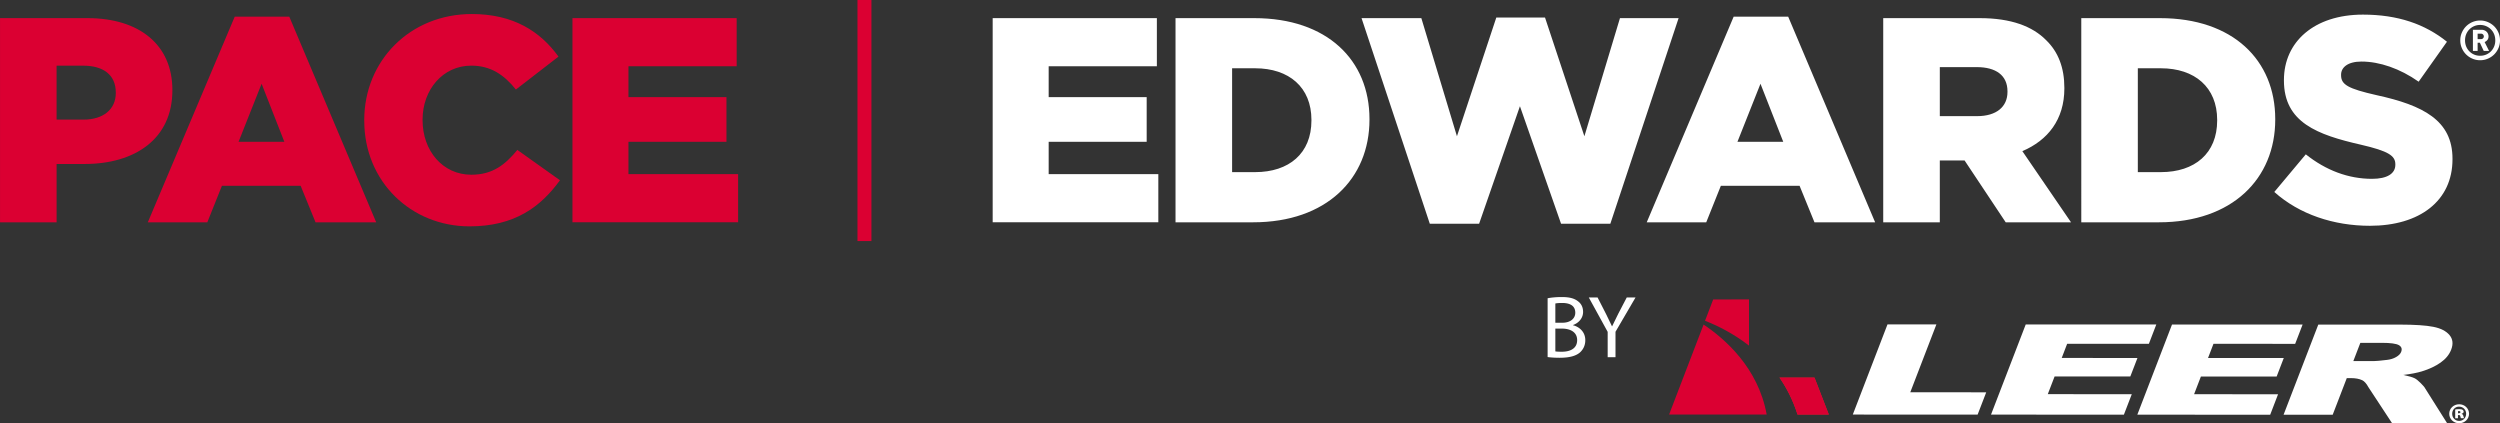 <svg xmlns="http://www.w3.org/2000/svg" width="1096.15" height="185.59" xmlns:v="https://vecta.io/nano"><rect width="100%" height="100%" fill="#333333" stroke="none"/><path d="M0 7.95h38.37c22.64 0 37.21 11.63 37.21 31.46v.26c0 21.1-16.24 32.23-38.49 32.23H24.82v25.58H.01V7.96zm36.57 44.5c8.82 0 14.2-4.6 14.2-11.64v-.25c0-7.68-5.38-11.77-14.32-11.77H24.81v23.66zm66.36-45.14h23.91l38.11 90.16h-26.6l-6.52-15.99H97.3l-6.4 15.99H64.81l38.11-90.16zm21.74 54.86l-9.97-25.45-10.1 25.45zm35.03-9.21v-.26c0-26.09 20.07-46.55 47.18-46.55 18.29 0 30.06 7.68 37.99 18.67L226.2 39.26c-5.11-6.39-11-10.48-19.56-10.48-12.54 0-21.36 10.62-21.36 23.66v.26c0 13.42 8.82 23.91 21.36 23.91 9.33 0 14.83-4.35 20.2-10.87l18.68 13.3c-8.45 11.64-19.83 20.21-39.65 20.21-25.58 0-46.16-19.57-46.16-46.29M323 29.05h-47.45V42.6h42.97v19.57h-42.97v14.19h48.08v21.1H251V7.95h72z" fill="#db0032"/><path d="M507.24 29.05H459.8V42.6h42.97v19.57H459.8v14.19h48.08v21.1h-72.63V7.95h71.99zm8.18-21.1h34.53c31.97 0 50.51 18.42 50.51 44.25v.26c0 25.83-18.8 45.01-51.02 45.01h-34.02zm34.91 67.52c14.83 0 24.68-8.19 24.68-22.64v-.26c0-14.32-9.85-22.63-24.68-22.63h-10.1v45.53zm88.48-15.73l17.26-52.05h21.36l17.26 52.05 15.6-51.79H736L706.07 98.1h-21.61l-18.03-51.53-17.9 51.53h-21.62L596.98 7.95h26.22zM760.14 7.31h23.91l38.12 90.16h-26.6l-6.52-15.99h-34.53l-6.4 15.99h-26.09zm21.74 54.86l-9.98-25.45-10.1 25.45h20.07zm43.85-54.22h42.32c13.69 0 23.15 3.58 29.16 9.72 5.25 5.11 7.93 12.02 7.93 20.84v.26c0 13.69-7.29 22.76-18.42 27.5l21.35 31.21h-28.64L861.4 70.37h-10.87v27.11h-24.81V7.96zm41.17 42.97c8.44 0 13.3-4.09 13.3-10.62v-.26c0-7.03-5.11-10.61-13.43-10.61h-16.24v21.48h16.37zm45.65-42.97h34.53c31.97 0 50.52 18.42 50.52 44.25v.26c0 25.83-18.8 45.01-51.03 45.01h-34.01V7.95zm34.91 67.52c14.83 0 24.68-8.19 24.68-22.64v-.26c0-14.32-9.85-22.63-24.68-22.63h-10.11v45.53zm49.73 8.7l13.81-16.5c8.83 7.04 18.68 10.74 29.03 10.74 6.65 0 10.23-2.3 10.23-6.14v-.26c0-3.7-2.95-5.75-15.09-8.56-19.06-4.35-33.76-9.72-33.76-28.13v-.26c0-16.63 13.17-28.65 34.65-28.65 15.22 0 27.11 4.1 36.83 11.89l-12.41 17.52c-8.18-5.76-17.13-8.83-25.06-8.83-6.01 0-8.95 2.56-8.95 5.76v.26c0 4.09 3.07 5.88 15.48 8.69 20.59 4.47 33.37 11.12 33.37 27.88v.26c0 18.28-14.44 29.16-36.19 29.16-15.86 0-30.94-4.99-41.95-14.84" fill="#fff"/><path d="M375.97 0h6.12v105.7h-6.12z" fill="#db0032"/><g fill="#fff"><path d="M1095.47 21.09c-.46 1.06-1.08 1.98-1.86 2.77a8.82 8.82 0 0 1-2.77 1.86c-1.06.46-2.19.69-3.4.69s-2.33-.23-3.39-.69a8.82 8.82 0 0 1-2.77-1.86 8.71 8.71 0 0 1-1.86-2.77c-.46-1.06-.69-2.19-.69-3.39s.23-2.34.69-3.39c.46-1.06 1.08-1.98 1.86-2.77a8.82 8.82 0 0 1 2.77-1.86c1.06-.45 2.19-.69 3.39-.69s2.33.23 3.4.69c1.06.46 1.98 1.08 2.77 1.86a8.82 8.82 0 0 1 1.86 2.77c.46 1.05.68 2.19.68 3.39s-.22 2.33-.68 3.39m-1.89-6.07c-.34-.83-.81-1.54-1.41-2.14s-1.31-1.08-2.11-1.42c-.81-.35-1.68-.52-2.61-.52s-1.82.17-2.62.52c-.8.34-1.5.82-2.1 1.42s-1.07 1.31-1.41 2.14c-.34.82-.5 1.72-.5 2.68s.17 1.85.5 2.68c.34.82.81 1.54 1.41 2.14s1.3 1.08 2.1 1.42 1.68.51 2.62.51 1.8-.17 2.61-.51 1.52-.82 2.11-1.42c.6-.6 1.07-1.32 1.41-2.14.34-.83.5-1.72.5-2.68s-.17-1.86-.5-2.68m-4.57 7.3l-1.68-3.58h-.99v3.58h-2.07v-9.26h3.78a3.23 3.23 0 0 1 1.27.24c.38.16.71.37.97.64a2.73 2.73 0 0 1 .61.93 2.82 2.82 0 0 1 .22 1.11c0 .64-.17 1.16-.52 1.57s-.75.7-1.19.88l1.95 3.9H1089zm-.3-7.2c-.23-.24-.54-.36-.93-.36h-1.44v2.4h1.44c.39 0 .7-.12.93-.36a1.18 1.18 0 0 0 0-1.68M678.57 130.78c1.48-.31 3.81-.54 6.18-.54 3.38 0 5.56.58 7.19 1.9 1.36 1.01 2.18 2.57 2.18 4.63 0 2.53-1.67 4.74-4.43 5.75v.08c2.49.62 5.4 2.68 5.4 6.57 0 2.26-.89 3.97-2.21 5.25-1.83 1.67-4.78 2.45-9.06 2.45-2.33 0-4.12-.16-5.25-.31zm3.38 10.73h3.07c3.58 0 5.68-1.87 5.68-4.39 0-3.07-2.33-4.28-5.75-4.28-1.56 0-2.45.12-2.99.23v8.44zm0 12.56c.66.12 1.63.15 2.84.15 3.5 0 6.73-1.28 6.73-5.09 0-3.58-3.07-5.06-6.76-5.06h-2.8v9.99z"/><path d="M704.9 156.63v-11.12l-8.28-15.09h3.85l3.7 7.23 2.61 5.4h.08l2.64-5.4 3.77-7.23h3.85l-8.79 15.05v11.16h-3.42z"/></g><use href="#B" fill="#d92329"/><g fill="#db0032"><use href="#B"/><path d="M746.95 142.32l-15.12 39.44h42.79c-3.71-20.59-18.53-33.36-27.67-39.44zm4.22-11.03l-3.58 9.36c5.22 2.04 12.32 5.47 19.28 10.89v-20.26l-15.7.02z"/></g><path d="M870.88 172.01l-33.3-.01 11.45-29.75-21.44-.01-15.21 39.53 54.73.02zm71.32-21.27l-35.83-.01-2.39 6.22 33.21.01-3.13 8.11-33.2-.01-2.99 7.76 36.83.02-3.46 8.98-58.26-.03 15.22-39.53 57.25.02zm64.14.02l-35.82-.01-2.39 6.22 33.21.01-3.12 8.11-33.21-.01-2.99 7.77 36.82.01-3.45 8.98-58.26-.02 15.21-39.53 57.26.01zm16.45 31.09l6.18-16.06h1.89c1.95 0 3.58.31 4.89.92.95.47 1.85 1.49 2.7 3.05l10.36 15.77h24.14l-9.54-15.12c-.28-.57-.96-1.4-2.05-2.46-1.08-1.07-1.95-1.76-2.61-2.09-.98-.48-2.64-.97-4.99-1.46 3.34-.41 6.04-.93 8.11-1.56 3.24-.99 5.99-2.28 8.24-3.87s3.8-3.48 4.64-5.67c.97-2.52.72-4.65-.75-6.4s-3.82-2.96-7.07-3.6c-3.25-.65-8.17-.97-14.79-.98h-35.66l-15.22 39.52h21.53zm12.13-31.53h9.36c3.89 0 6.4.35 7.55 1.02 1.15.68 1.48 1.66.99 2.93-.33.86-1.07 1.62-2.22 2.28s-2.46 1.07-3.93 1.24c-2.93.36-4.88.53-5.85.53h-8.98l3.08-8zm42.83 30.87h.34c.44 0 .73-.19.73-.46 0-.32-.27-.49-.68-.49-.15 0-.3.03-.39.03zm-.04 2.2h-1.2v-3.85c.27-.05.91-.15 1.71-.15.88 0 1.27.12 1.57.31.24.17.42.46.42.85s-.37.72-.91.87v.05c.44.12.69.44.81.99.12.56.2.78.27.92h-1.35c-.12-.14-.2-.49-.27-.82-.07-.39-.27-.58-.66-.58h-.39v1.4zm.48-5.1c-1.72 0-3.01 1.38-3.01 3.15s1.29 3.12 3.06 3.12c1.76.02 3.06-1.4 3.06-3.14s-1.3-3.12-3.09-3.12h-.02zm.08-1.04c2.4 0 4.31 1.86 4.31 4.16s-1.91 4.18-4.33 4.18-4.36-1.86-4.36-4.18 1.93-4.16 4.36-4.16z" fill="#fff"/><defs ><path id="B" d="M795.59 165.56h-15.35c3.21 4.64 5.95 10.01 7.9 16.2h13.72l-6.28-16.2z"/></defs></svg>